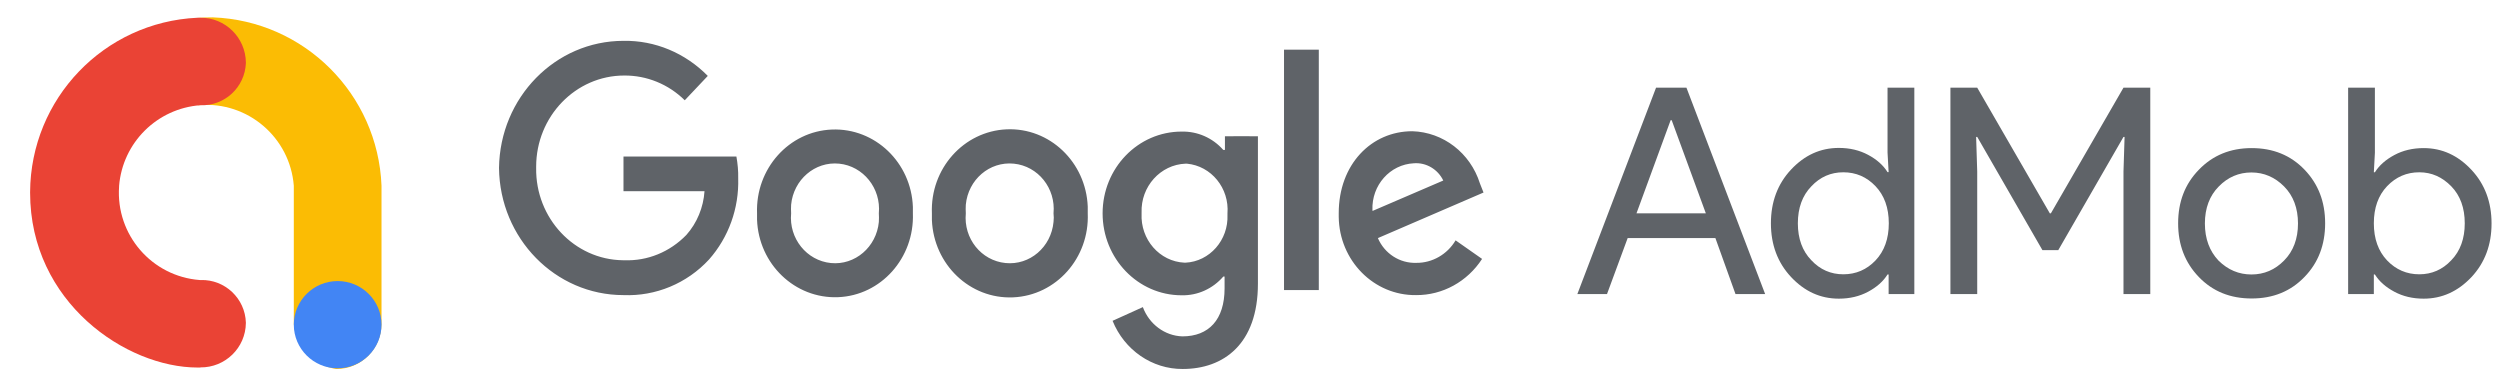 <svg width="71" height="11" viewBox="0 0 71 11" fill="none" xmlns="http://www.w3.org/2000/svg">
<path d="M5.617 0.509C5.761 0.497 5.901 0.493 6.044 0.493C8.643 0.589 10.731 2.674 10.835 5.274V9.201C10.831 9.912 10.252 10.483 9.545 10.479C8.899 10.379 8.404 9.852 8.344 9.201V5.274C8.236 3.904 7.038 2.878 5.669 2.986C5.653 2.986 5.637 2.99 5.621 2.99" fill="#FBBC04"/>
<path d="M10.835 9.221C10.835 9.904 10.276 10.46 9.589 10.46C8.903 10.46 8.344 9.904 8.344 9.221C8.344 8.538 8.903 7.982 9.589 7.982C10.276 7.982 10.835 8.538 10.835 9.221Z" fill="#4285F4"/>
<path d="M5.69 10.434C6.396 10.442 6.975 9.879 6.983 9.172C6.983 9.168 6.983 9.168 6.983 9.164C6.963 8.477 6.388 7.933 5.702 7.953C5.694 7.953 5.682 7.953 5.674 7.953C4.312 7.85 3.287 6.667 3.382 5.301V5.281C3.482 4.051 4.46 3.08 5.69 2.988C6.376 3.016 6.955 2.481 6.983 1.794C6.983 1.786 6.983 1.782 6.983 1.774C6.975 1.067 6.396 0.496 5.69 0.504H5.602C2.955 0.628 0.871 2.801 0.855 5.453V5.473C0.855 8.585 3.582 10.438 5.614 10.438H5.69V10.434Z" fill="#EA4335"/>
<path d="M17.707 8.381C15.772 8.381 14.193 6.773 14.172 4.77C14.198 2.768 15.772 1.16 17.707 1.16C18.603 1.144 19.462 1.506 20.101 2.156L19.447 2.848C18.984 2.39 18.366 2.14 17.728 2.145C16.349 2.145 15.227 3.306 15.227 4.733C15.227 4.744 15.227 4.754 15.227 4.77C15.206 6.198 16.313 7.375 17.692 7.391C17.702 7.391 17.713 7.391 17.728 7.391C18.387 7.417 19.025 7.156 19.493 6.672C19.797 6.331 19.977 5.889 20.008 5.431H17.707V4.446H20.914C20.95 4.648 20.97 4.856 20.965 5.063C20.991 5.915 20.692 6.741 20.137 7.369C19.509 8.051 18.618 8.418 17.707 8.381ZM25.926 6.059C25.972 7.327 25.02 8.392 23.801 8.44C22.576 8.488 21.547 7.502 21.5 6.24C21.5 6.182 21.5 6.118 21.5 6.059C21.454 4.792 22.406 3.727 23.626 3.679C24.851 3.631 25.88 4.616 25.926 5.878C25.926 5.937 25.926 5.995 25.926 6.059ZM24.959 6.059C25.026 5.346 24.516 4.717 23.832 4.648C23.142 4.579 22.535 5.106 22.468 5.814C22.463 5.894 22.463 5.974 22.468 6.059C22.401 6.773 22.91 7.401 23.595 7.47C24.284 7.54 24.892 7.012 24.959 6.304C24.964 6.219 24.964 6.139 24.959 6.059ZM30.892 6.059C30.944 7.327 29.992 8.392 28.772 8.445C27.547 8.498 26.518 7.513 26.466 6.251C26.466 6.187 26.466 6.123 26.466 6.059C26.415 4.792 27.367 3.727 28.587 3.673C29.812 3.62 30.841 4.605 30.892 5.867C30.892 5.931 30.892 5.995 30.892 6.059ZM29.92 6.059C29.987 5.346 29.482 4.717 28.793 4.648C28.103 4.579 27.496 5.101 27.429 5.814C27.424 5.894 27.424 5.979 27.429 6.059C27.362 6.773 27.866 7.401 28.556 7.47C29.245 7.54 29.853 7.018 29.92 6.304C29.93 6.224 29.93 6.139 29.92 6.059ZM35.725 3.87V8.056C35.725 9.776 34.747 10.479 33.589 10.479C32.719 10.485 31.932 9.941 31.597 9.111L32.457 8.722C32.637 9.207 33.08 9.537 33.579 9.553C34.33 9.553 34.778 9.079 34.778 8.189V7.854H34.742C34.443 8.2 34.011 8.397 33.558 8.386C32.318 8.386 31.314 7.343 31.314 6.059C31.314 4.776 32.318 3.737 33.558 3.737C34.006 3.727 34.438 3.913 34.742 4.259H34.788V3.87C34.793 3.865 35.725 3.87 35.725 3.87ZM34.86 6.064C34.917 5.346 34.402 4.712 33.707 4.648C33.697 4.648 33.682 4.648 33.671 4.648C32.956 4.675 32.395 5.298 32.421 6.038C32.421 6.048 32.421 6.054 32.421 6.064C32.385 6.799 32.93 7.428 33.641 7.46C33.651 7.46 33.661 7.46 33.666 7.46C34.356 7.428 34.891 6.815 34.86 6.102C34.86 6.091 34.86 6.08 34.86 6.064ZM37.454 1.41V8.237H36.466V1.41H37.454ZM41.339 6.826L42.091 7.353C41.674 7.998 40.969 8.386 40.218 8.381C39.018 8.397 38.035 7.401 38.02 6.16C38.02 6.123 38.02 6.091 38.02 6.054C38.02 4.669 38.946 3.727 40.109 3.727C40.989 3.753 41.756 4.344 42.029 5.207L42.132 5.468L39.132 6.762C39.322 7.204 39.754 7.481 40.223 7.465C40.675 7.47 41.103 7.225 41.339 6.826ZM38.982 5.99L40.989 5.127C40.835 4.808 40.506 4.611 40.156 4.637C39.476 4.669 38.952 5.26 38.977 5.963C38.977 5.969 38.977 5.979 38.982 5.99Z" fill="#5F6368"/>
<path fill-rule="evenodd" clip-rule="evenodd" d="M44.797 8.351L47.032 2.49H47.895L50.13 8.351H49.288L48.717 6.761H46.226L45.639 8.351H44.797ZM46.476 6.059H48.446L47.476 3.414H47.446L46.476 6.059ZM52.223 8.482C51.697 8.482 51.248 8.275 50.865 7.866C50.483 7.457 50.294 6.947 50.294 6.342C50.294 5.736 50.483 5.226 50.865 4.817C51.248 4.408 51.697 4.201 52.223 4.201C52.534 4.201 52.81 4.267 53.055 4.398C53.3 4.529 53.483 4.691 53.606 4.888H53.637L53.606 4.333V2.49H54.367V8.351H53.637V7.795H53.606C53.483 7.992 53.3 8.154 53.055 8.285C52.81 8.416 52.534 8.482 52.223 8.482ZM52.35 7.79C52.708 7.79 53.014 7.659 53.264 7.397C53.514 7.134 53.642 6.781 53.642 6.342C53.642 5.902 53.514 5.549 53.264 5.287C53.014 5.024 52.708 4.893 52.35 4.893C51.998 4.893 51.692 5.024 51.442 5.292C51.187 5.554 51.059 5.907 51.059 6.342C51.059 6.776 51.187 7.129 51.442 7.391C51.692 7.659 51.998 7.79 52.35 7.79ZM55.392 8.351V2.49H56.153L58.215 6.059H58.245L60.307 2.49H61.068V8.351H60.307V4.873L60.338 3.888H60.307L58.455 7.104H58.005L56.153 3.888H56.122L56.153 4.873V8.351H55.392ZM62.446 4.822C62.839 4.413 63.339 4.206 63.946 4.206C64.554 4.206 65.054 4.408 65.447 4.817C65.84 5.226 66.034 5.731 66.034 6.342C66.034 6.952 65.84 7.462 65.447 7.866C65.054 8.275 64.554 8.477 63.946 8.477C63.339 8.477 62.839 8.275 62.446 7.866C62.053 7.457 61.859 6.952 61.859 6.342C61.859 5.731 62.053 5.226 62.446 4.822ZM63.007 7.402C63.273 7.664 63.584 7.795 63.941 7.795C64.298 7.795 64.61 7.664 64.87 7.397C65.13 7.134 65.263 6.781 65.263 6.347C65.263 5.913 65.13 5.559 64.87 5.297C64.61 5.034 64.298 4.898 63.941 4.898C63.584 4.898 63.273 5.029 63.012 5.297C62.752 5.559 62.619 5.913 62.619 6.347C62.619 6.781 62.752 7.134 63.007 7.402ZM68.831 8.482C68.519 8.482 68.244 8.416 67.999 8.285C67.754 8.154 67.57 7.992 67.447 7.795H67.417V8.351H66.687V2.49H67.447V4.338L67.417 4.893H67.447C67.57 4.696 67.754 4.535 67.999 4.403C68.244 4.272 68.519 4.206 68.831 4.206C69.356 4.206 69.805 4.413 70.188 4.822C70.571 5.231 70.76 5.741 70.76 6.347C70.76 6.952 70.571 7.462 70.188 7.871C69.805 8.275 69.356 8.482 68.831 8.482ZM68.708 7.79C69.06 7.79 69.367 7.659 69.617 7.391C69.872 7.129 69.999 6.776 69.999 6.342C69.999 5.907 69.872 5.554 69.617 5.292C69.361 5.029 69.06 4.893 68.708 4.893C68.351 4.893 68.045 5.024 67.794 5.287C67.544 5.549 67.417 5.902 67.417 6.342C67.417 6.781 67.544 7.134 67.794 7.397C68.045 7.659 68.351 7.79 68.708 7.79Z" fill="#5F6368"/>
</svg>
